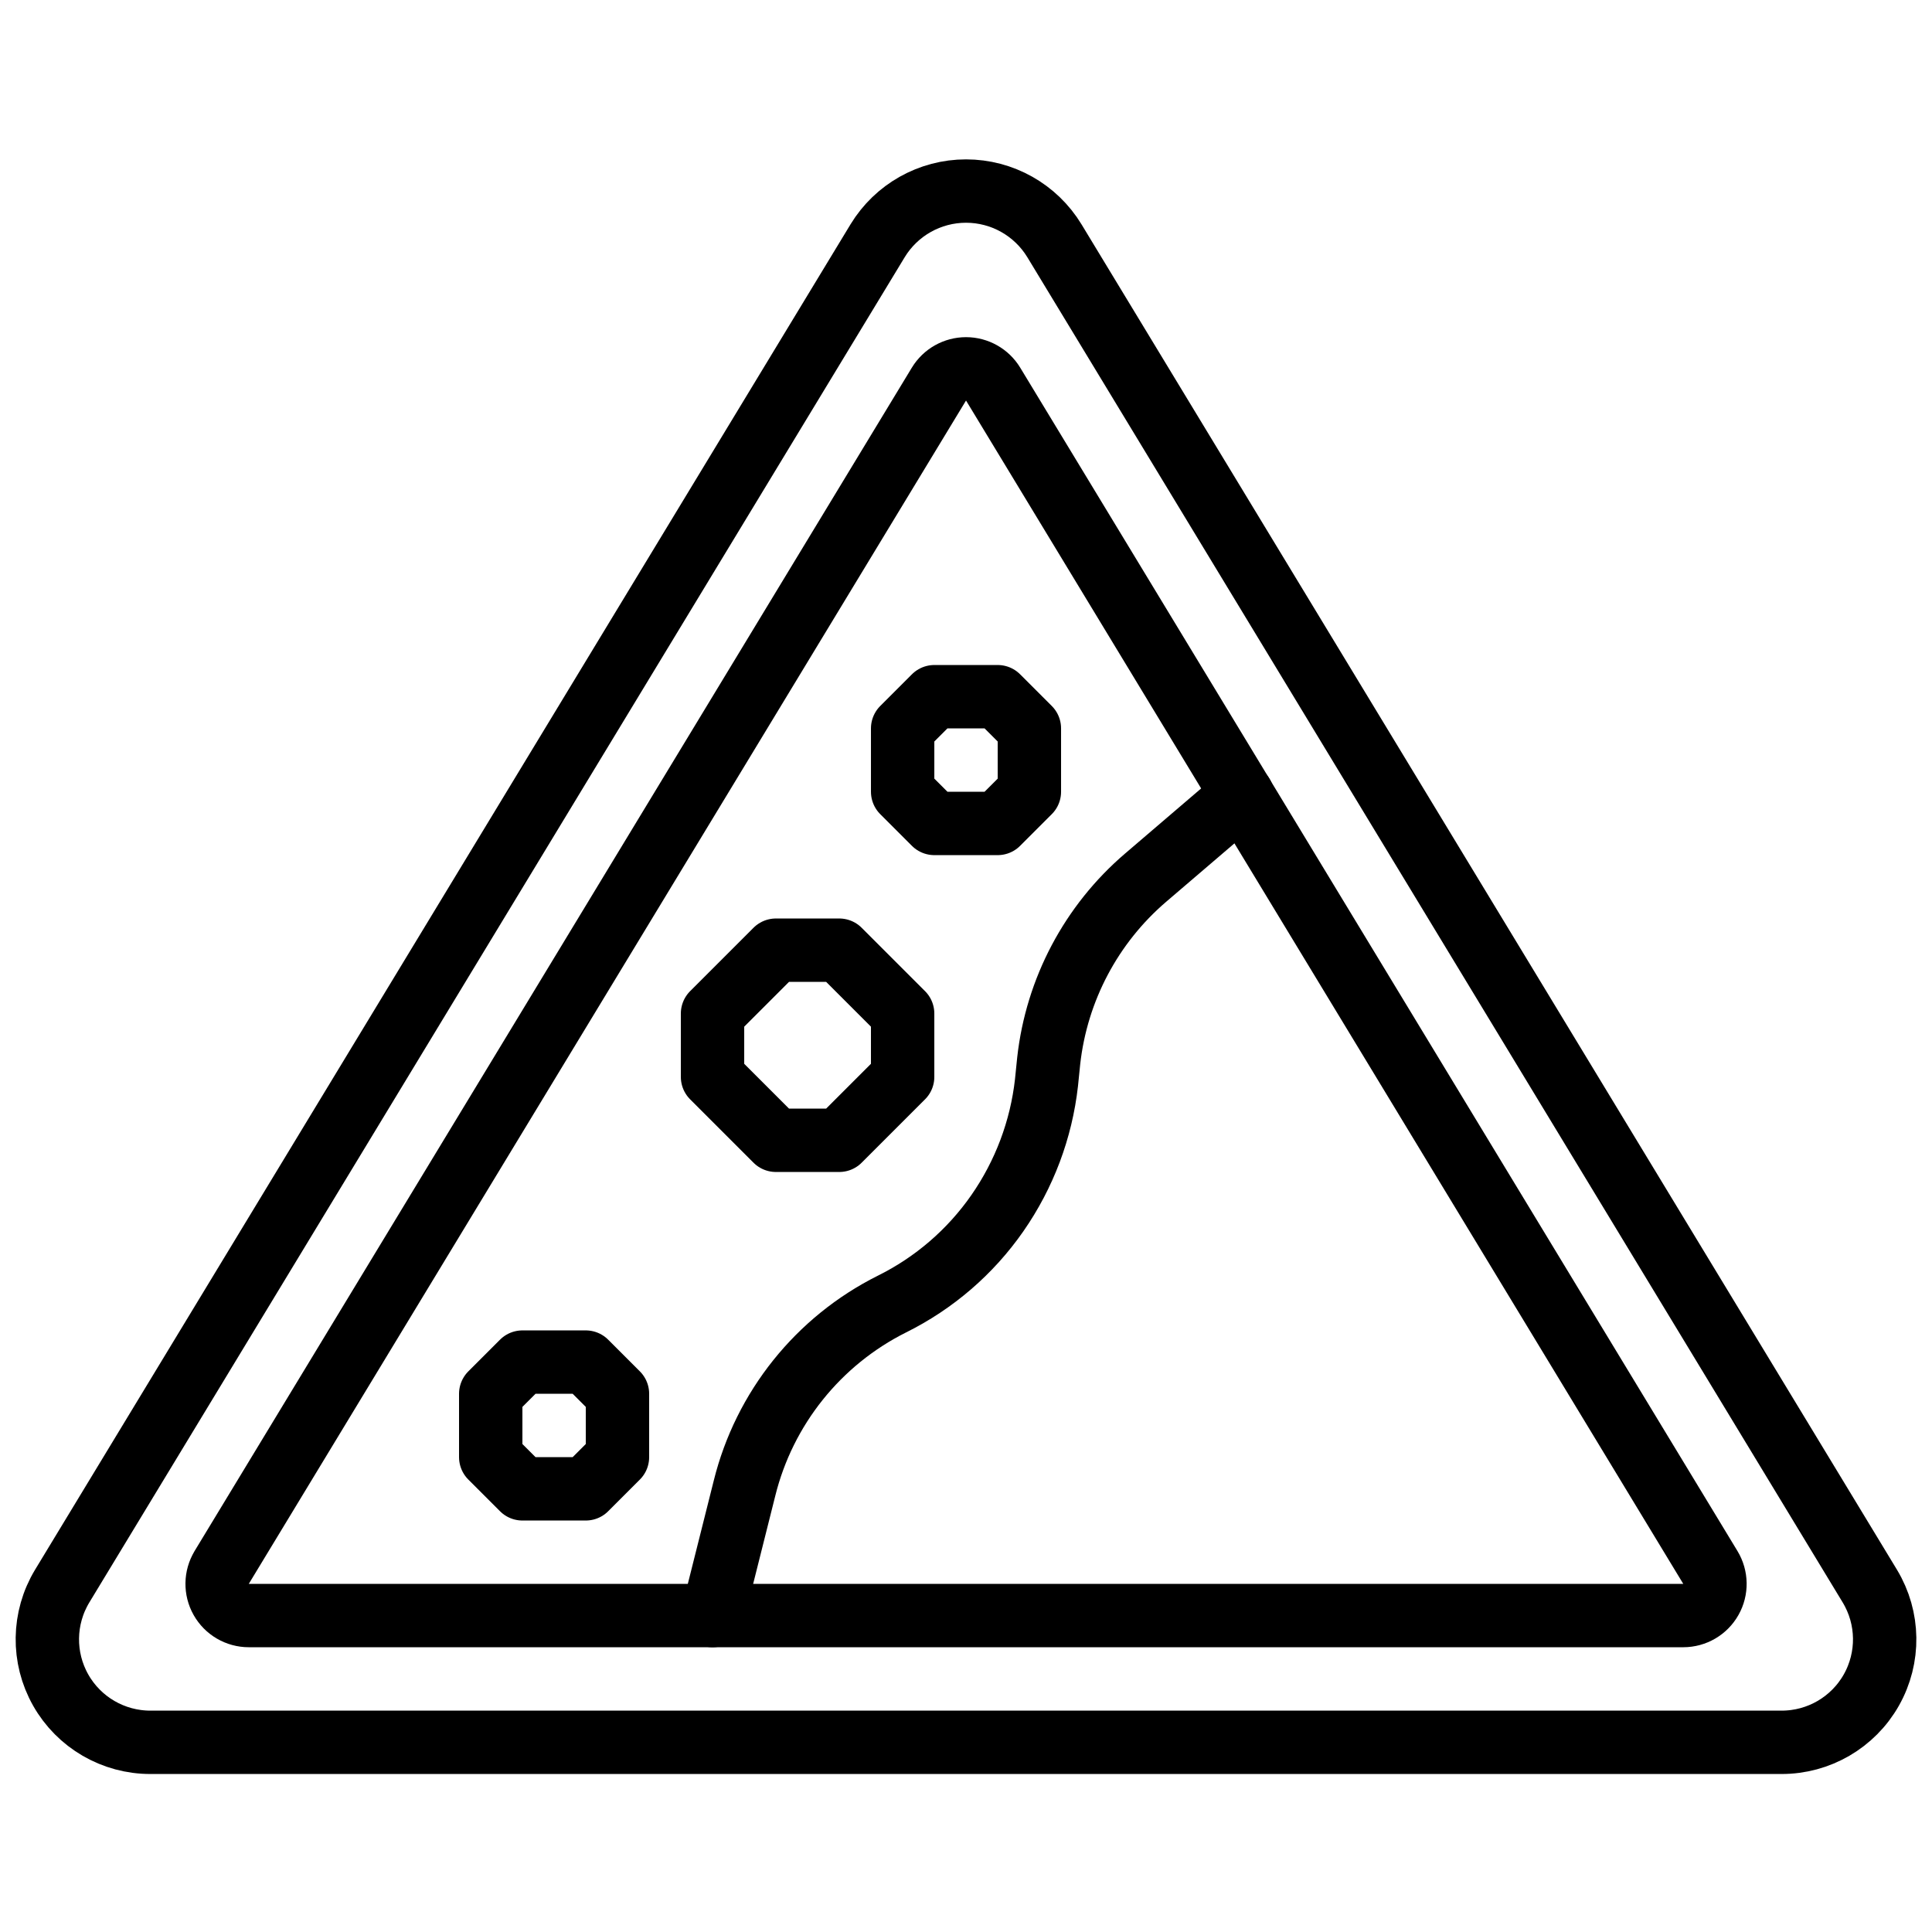 <?xml version="1.0" encoding="UTF-8"?>
<!-- Uploaded to: ICON Repo, www.svgrepo.com, Generator: ICON Repo Mixer Tools -->
<svg width="800px" height="800px" version="1.1" viewBox="144 144 512 512" xmlns="http://www.w3.org/2000/svg">
 <defs>
  <clipPath id="a">
   <path d="m148.09 186h503.81v429h-503.81z"/>
  </clipPath>
 </defs>
 <g clip-path="url(#a)">
  <path transform="matrix(8.397 0 0 8.397 156.49 194.28)" d="m26.21 1.611-25.735 42.459c-0.607 1.005-0.625 2.26-0.047 3.281 0.578 1.022 1.663 1.652 2.837 1.649h51.47c1.174 0.003 2.259-0.627 2.837-1.649 0.578-1.022 0.56-2.276-0.047-3.281l-25.735-42.459c-0.593-0.975-1.65-1.569-2.79-1.569s-2.198 0.595-2.79 1.569zm0 0" fill="none" stroke="#000000" stroke-linecap="round" stroke-linejoin="round" stroke-width="2"/>
 </g>
 <path transform="matrix(8.397 0 0 8.397 156.49 194.28)" d="m5.509 43.481 22.636-37.346c0.181-0.299 0.506-0.482 0.856-0.482 0.349 0 0.674 0.183 0.855 0.482l22.636 37.346c0.187 0.309 0.194 0.695 0.016 1.009-0.177 0.315-0.51 0.509-0.871 0.509h-45.272c-0.361 0-0.694-0.194-0.871-0.509-0.177-0.314-0.171-0.7 0.016-1.009zm0 0" fill="none" stroke="#000000" stroke-linecap="round" stroke-linejoin="round" stroke-width="2"/>
 <path transform="matrix(8.397 0 0 8.397 156.49 194.28)" d="m37.72 19.1-3.05 2.61c-1.717 1.469-2.81 3.535-3.06 5.78l-0.07 0.69c-0.166 1.481-0.699 2.897-1.55 4.12-0.85 1.222-1.996 2.209-3.33 2.87-2.325 1.164-4.024 3.287-4.65 5.81l-1.01 4.02" fill="none" stroke="#000000" stroke-linecap="round" stroke-linejoin="round" stroke-width="2"/>
 <path transform="matrix(8.397 0 0 8.397 156.49 194.28)" d="m30 16h-2l-1 1v2l1 1h2l1-1v-2zm0 0" fill="none" stroke="#000000" stroke-linecap="round" stroke-linejoin="round" stroke-width="2"/>
 <path transform="matrix(8.397 0 0 8.397 156.49 194.28)" d="m17 37h-2l-1 1v2l1 1h2l1-1v-2zm0 0" fill="none" stroke="#000000" stroke-linecap="round" stroke-linejoin="round" stroke-width="2"/>
 <path transform="matrix(8.397 0 0 8.397 156.49 194.28)" d="m25 24h-2l-2 2v2l2 2h2l2-2v-2zm0 0" fill="none" stroke="#000000" stroke-linecap="round" stroke-linejoin="round" stroke-width="2"/>
</svg>